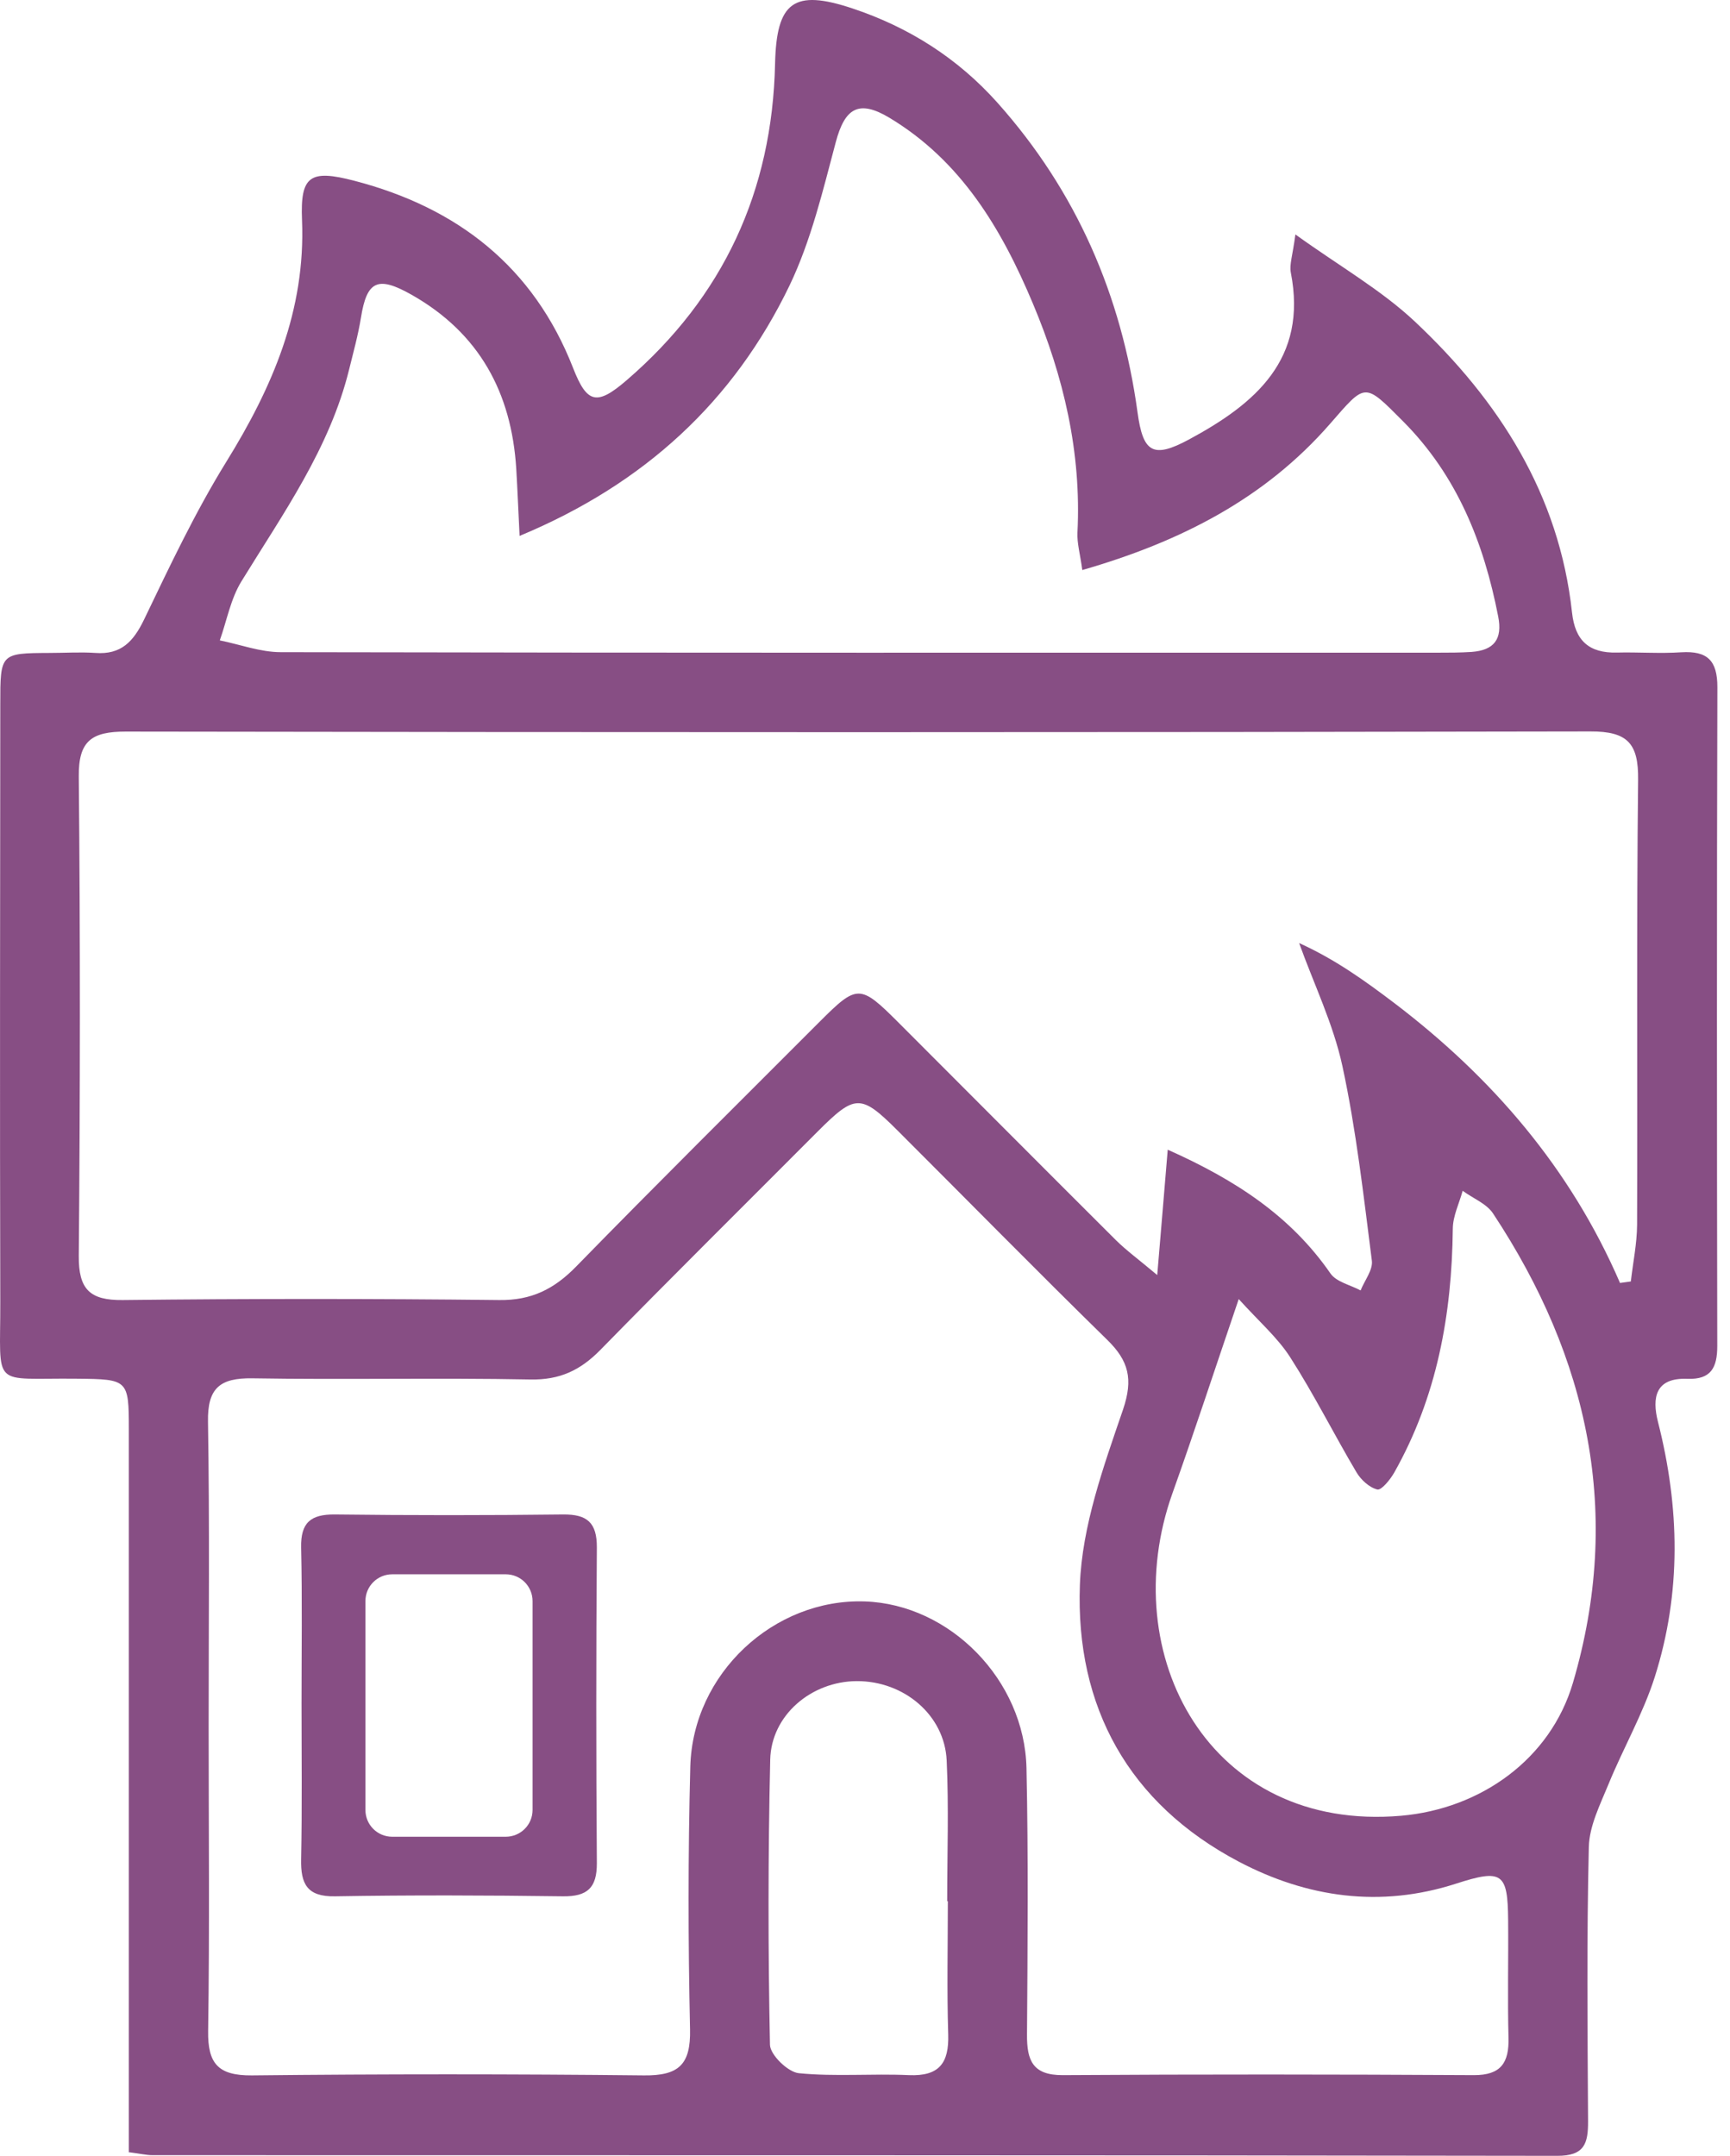 <svg width="61" height="76" viewBox="0 0 61 76" fill="none" xmlns="http://www.w3.org/2000/svg">
<path d="M4.543 75.883C4.543 75.291 4.543 74.718 4.543 74.149C4.543 66.228 4.543 58.308 4.543 50.387C4.543 48.635 4.512 48.622 2.724 48.604C-0.352 48.568 0.019 49.005 0.01 45.894C-0.008 38.868 0.005 31.846 0.01 24.82C0.01 23.027 0.014 23.027 1.753 23.018C2.29 23.018 2.827 22.982 3.365 23.018C4.272 23.086 4.706 22.616 5.081 21.839C5.984 19.961 6.878 18.064 7.971 16.294C9.605 13.657 10.78 10.939 10.649 7.755C10.585 6.202 10.924 5.962 12.495 6.373C16.126 7.317 18.813 9.403 20.208 12.975C20.696 14.222 21.039 14.316 22.096 13.404C25.505 10.469 27.23 6.739 27.329 2.246C27.379 0.065 27.984 -0.396 30.066 0.3C32.044 0.959 33.769 2.052 35.168 3.619C37.955 6.739 39.544 10.41 40.109 14.533C40.303 15.96 40.655 16.177 41.928 15.491C44.258 14.235 46.114 12.668 45.514 9.607C45.46 9.327 45.577 9.015 45.676 8.265C47.239 9.39 48.702 10.221 49.894 11.341C52.856 14.127 54.978 17.432 55.43 21.596C55.538 22.584 56.026 23.027 57.006 23.005C57.765 22.986 58.528 23.045 59.286 22.995C60.199 22.941 60.555 23.28 60.555 24.224C60.533 31.963 60.537 39.703 60.551 47.448C60.551 48.211 60.334 48.64 59.494 48.608C58.37 48.563 58.243 49.267 58.46 50.125C59.228 53.137 59.291 56.149 58.347 59.12C57.932 60.421 57.236 61.627 56.717 62.896C56.423 63.614 56.04 64.368 56.022 65.113C55.945 68.332 55.977 71.557 55.995 74.776C55.999 75.557 55.877 76.004 54.906 76C38.397 75.973 21.884 75.982 5.374 75.977C5.158 75.977 4.945 75.923 4.552 75.874L4.543 75.883ZM57.11 45.23C57.241 45.212 57.372 45.194 57.503 45.176C57.58 44.508 57.719 43.844 57.724 43.176C57.742 37.942 57.702 32.713 57.76 27.48C57.774 26.206 57.385 25.782 56.08 25.786C38.862 25.822 21.644 25.818 4.431 25.791C3.238 25.791 2.764 26.111 2.778 27.376C2.832 33.011 2.827 38.647 2.778 44.278C2.769 45.447 3.162 45.845 4.327 45.831C8.752 45.781 13.182 45.781 17.607 45.831C18.736 45.845 19.535 45.447 20.308 44.657C23.148 41.749 26.038 38.886 28.91 36.01C30.224 34.696 30.328 34.696 31.673 36.041C34.234 38.602 36.785 41.166 39.35 43.722C39.711 44.079 40.127 44.382 40.804 44.95C40.944 43.28 41.057 41.961 41.174 40.53C43.581 41.604 45.518 42.878 46.914 44.896C47.121 45.194 47.614 45.298 47.975 45.492C48.115 45.14 48.413 44.77 48.372 44.445C48.079 42.151 47.821 39.843 47.334 37.586C47.013 36.1 46.327 34.691 45.807 33.246C47.085 33.824 48.128 34.578 49.149 35.35C52.608 37.978 55.371 41.18 57.119 45.221L57.11 45.23ZM7.357 60.859C7.357 64.44 7.393 68.021 7.339 71.597C7.321 72.758 7.7 73.173 8.878 73.164C13.484 73.115 18.095 73.115 22.705 73.164C23.929 73.178 24.358 72.789 24.331 71.543C24.263 68.459 24.259 65.366 24.34 62.282C24.426 58.999 27.289 56.348 30.495 56.456C33.489 56.556 36.126 59.22 36.194 62.336C36.261 65.465 36.234 68.599 36.212 71.733C36.207 72.64 36.415 73.16 37.471 73.155C42.303 73.124 47.135 73.128 51.967 73.155C52.924 73.16 53.213 72.717 53.19 71.837C53.154 70.45 53.19 69.064 53.177 67.678C53.163 66.025 52.965 65.88 51.343 66.404C48.675 67.267 46.092 66.897 43.685 65.632C39.797 63.587 37.919 60.168 38.077 55.874C38.153 53.792 38.912 51.697 39.598 49.692C39.964 48.613 39.797 47.971 39.038 47.231C36.546 44.792 34.103 42.304 31.633 39.839C30.35 38.561 30.147 38.574 28.833 39.888C26.277 42.453 23.703 45 21.17 47.588C20.465 48.306 19.738 48.653 18.7 48.631C15.435 48.568 12.166 48.644 8.901 48.59C7.75 48.572 7.311 48.938 7.334 50.125C7.393 53.706 7.357 57.283 7.357 60.864V60.859ZM18.321 18.9C18.276 18.006 18.248 17.265 18.203 16.524C18.036 13.842 16.898 11.742 14.514 10.392C13.317 9.715 12.934 9.896 12.726 11.205C12.626 11.819 12.459 12.42 12.31 13.025C11.624 15.811 9.98 18.105 8.513 20.494C8.133 21.112 7.998 21.876 7.75 22.576C8.467 22.72 9.181 22.991 9.899 22.991C23.495 23.018 37.092 23.009 50.689 23.009C51.091 23.009 51.492 23.009 51.894 22.982C52.676 22.923 52.987 22.539 52.825 21.727C52.319 19.135 51.38 16.773 49.478 14.858C48.092 13.467 48.164 13.49 46.895 14.944C44.602 17.572 41.639 19.094 38.162 20.096C38.086 19.532 37.973 19.148 37.991 18.773C38.135 15.951 37.503 13.273 36.419 10.699C35.318 8.076 33.891 5.669 31.353 4.147C30.278 3.506 29.79 3.809 29.47 5.01C29.014 6.721 28.598 8.482 27.84 10.063C25.871 14.145 22.732 17.057 18.325 18.891L18.321 18.9ZM43.68 45.79C42.8 48.373 42.1 50.518 41.341 52.641C39.309 58.339 42.655 64.598 49.406 64.011C52.201 63.767 54.667 62.024 55.462 59.324C57.218 53.363 56.013 47.877 52.648 42.783C52.418 42.431 51.935 42.246 51.574 41.979C51.452 42.422 51.231 42.864 51.226 43.311C51.194 46.346 50.666 49.249 49.158 51.918C49.018 52.162 48.711 52.541 48.566 52.51C48.286 52.442 47.988 52.171 47.83 51.904C47.035 50.563 46.336 49.163 45.496 47.854C45.049 47.154 44.389 46.585 43.676 45.795L43.68 45.79ZM33.421 67.023C33.421 67.023 33.407 67.023 33.398 67.023C33.398 65.37 33.457 63.713 33.38 62.065C33.308 60.462 31.872 59.256 30.206 59.265C28.607 59.274 27.194 60.466 27.158 62.033C27.081 65.384 27.081 68.734 27.149 72.085C27.158 72.442 27.781 73.047 28.165 73.087C29.447 73.214 30.752 73.096 32.048 73.155C33.114 73.2 33.466 72.735 33.434 71.715C33.385 70.152 33.421 68.585 33.421 67.023Z" fill="#874E84"/>
<path d="M21.045 54.555C21.049 53.679 20.706 53.381 19.853 53.39C17.17 53.422 14.493 53.422 11.81 53.39C10.952 53.381 10.6 53.679 10.618 54.555C10.659 56.384 10.632 58.217 10.632 60.051C10.632 61.884 10.654 63.713 10.618 65.546C10.6 66.413 10.826 66.869 11.81 66.851C14.488 66.806 17.17 66.815 19.853 66.851C20.706 66.86 21.049 66.558 21.045 65.682C21.018 61.974 21.018 58.267 21.045 54.555ZM18.778 63.808C18.778 64.332 18.353 64.751 17.834 64.751H13.829C13.305 64.751 12.885 64.327 12.885 63.808V56.443C12.885 55.919 13.309 55.499 13.829 55.499H17.834C18.358 55.499 18.778 55.923 18.778 56.443V63.808Z" fill="#874E84"/>
</svg>
